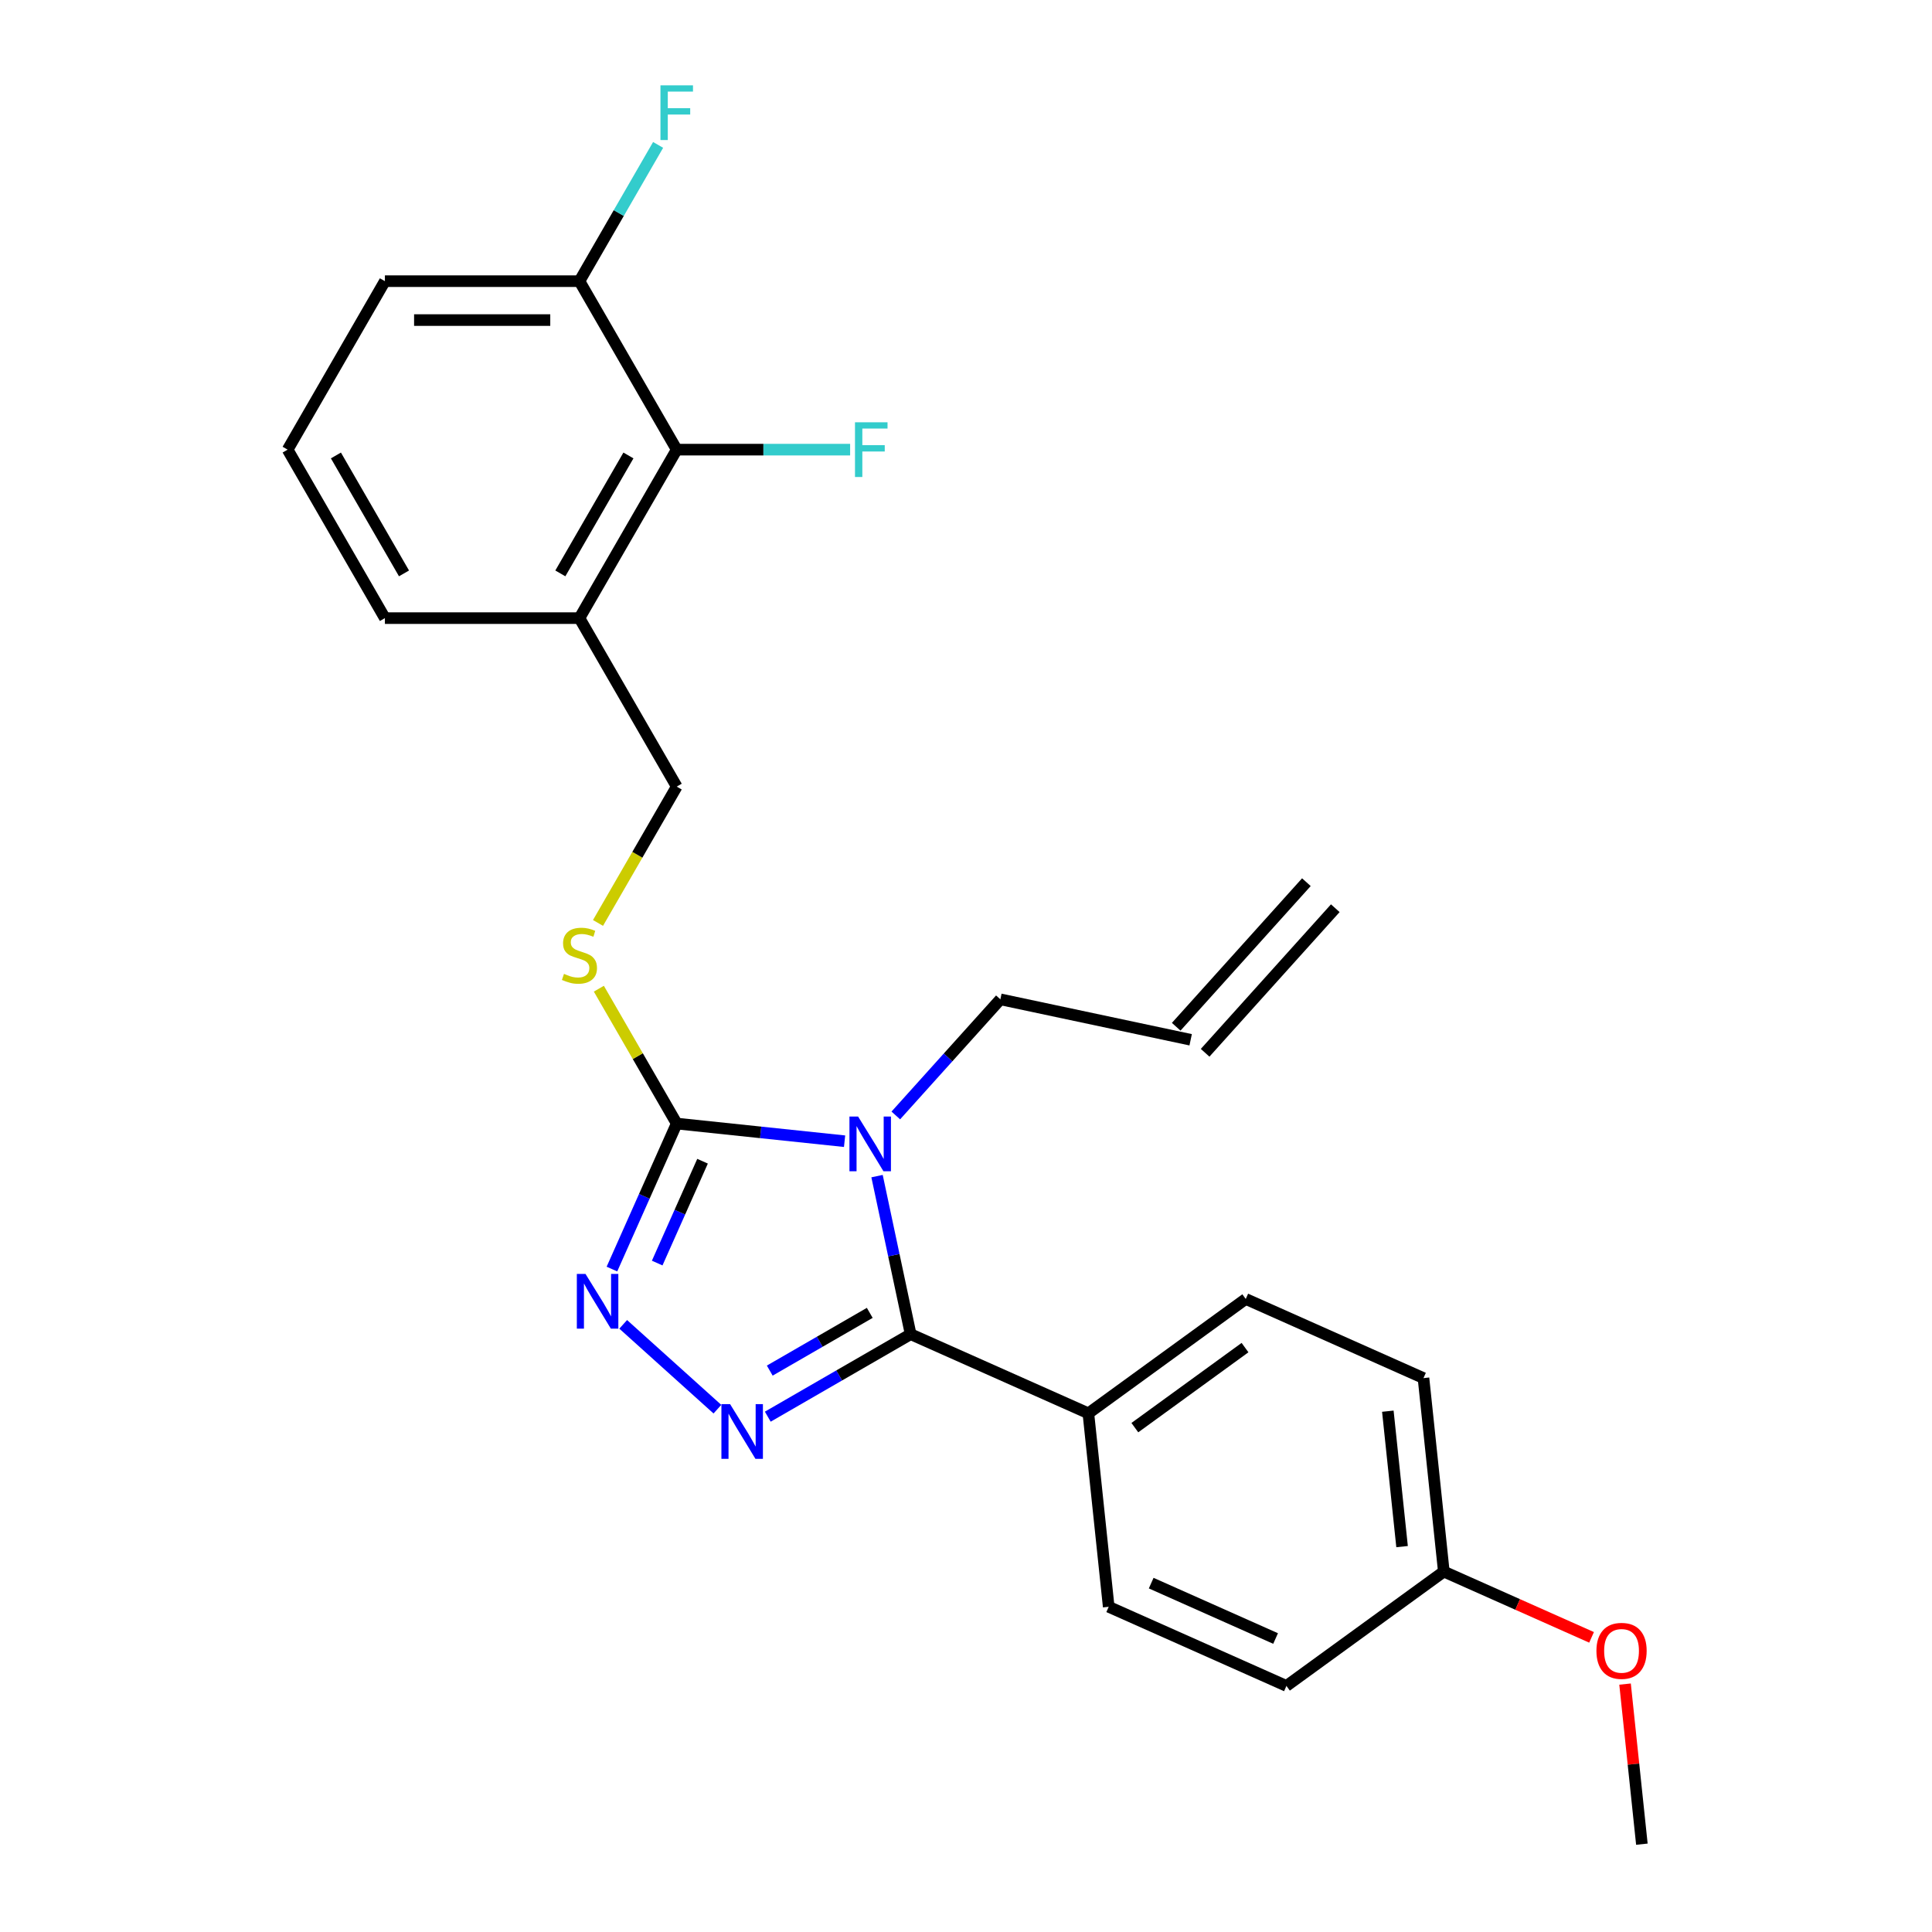 <?xml version='1.0' encoding='iso-8859-1'?>
<svg version='1.1' baseProfile='full'
              xmlns='http://www.w3.org/2000/svg'
                      xmlns:rdkit='http://www.rdkit.org/xml'
                      xmlns:xlink='http://www.w3.org/1999/xlink'
                  xml:space='preserve'
width='1000px' height='1000px' viewBox='0 0 1000 1000'>
<!-- END OF HEADER -->
<rect style='opacity:1.0;fill:#FFFFFF;stroke:none' width='1000' height='1000' x='0' y='0'> </rect>
<path class='bond-0' d='M 322.569,685.481 L 371.331,729.387' style='fill:none;fill-rule:evenodd;stroke:#0000FF;stroke-width:6px;stroke-linecap:butt;stroke-linejoin:miter;stroke-opacity:1' />
<path class='bond-1' d='M 316.736,656.867 L 333.502,619.211' style='fill:none;fill-rule:evenodd;stroke:#0000FF;stroke-width:6px;stroke-linecap:butt;stroke-linejoin:miter;stroke-opacity:1' />
<path class='bond-1' d='M 333.502,619.211 L 350.268,581.554' style='fill:none;fill-rule:evenodd;stroke:#000000;stroke-width:6px;stroke-linecap:butt;stroke-linejoin:miter;stroke-opacity:1' />
<path class='bond-1' d='M 340.164,653.761 L 351.9,627.402' style='fill:none;fill-rule:evenodd;stroke:#0000FF;stroke-width:6px;stroke-linecap:butt;stroke-linejoin:miter;stroke-opacity:1' />
<path class='bond-1' d='M 351.9,627.402 L 363.636,601.043' style='fill:none;fill-rule:evenodd;stroke:#000000;stroke-width:6px;stroke-linecap:butt;stroke-linejoin:miter;stroke-opacity:1' />
<path class='bond-2' d='M 397.4,733.269 L 434.374,711.922' style='fill:none;fill-rule:evenodd;stroke:#0000FF;stroke-width:6px;stroke-linecap:butt;stroke-linejoin:miter;stroke-opacity:1' />
<path class='bond-2' d='M 434.374,711.922 L 471.348,690.575' style='fill:none;fill-rule:evenodd;stroke:#000000;stroke-width:6px;stroke-linecap:butt;stroke-linejoin:miter;stroke-opacity:1' />
<path class='bond-2' d='M 398.423,709.424 L 424.304,694.481' style='fill:none;fill-rule:evenodd;stroke:#0000FF;stroke-width:6px;stroke-linecap:butt;stroke-linejoin:miter;stroke-opacity:1' />
<path class='bond-2' d='M 424.304,694.481 L 450.186,679.538' style='fill:none;fill-rule:evenodd;stroke:#000000;stroke-width:6px;stroke-linecap:butt;stroke-linejoin:miter;stroke-opacity:1' />
<path class='bond-3' d='M 471.348,690.575 L 563.338,731.532' style='fill:none;fill-rule:evenodd;stroke:#000000;stroke-width:6px;stroke-linecap:butt;stroke-linejoin:miter;stroke-opacity:1' />
<path class='bond-4' d='M 471.348,690.575 L 462.652,649.666' style='fill:none;fill-rule:evenodd;stroke:#000000;stroke-width:6px;stroke-linecap:butt;stroke-linejoin:miter;stroke-opacity:1' />
<path class='bond-4' d='M 462.652,649.666 L 453.957,608.757' style='fill:none;fill-rule:evenodd;stroke:#0000FF;stroke-width:6px;stroke-linecap:butt;stroke-linejoin:miter;stroke-opacity:1' />
<path class='bond-5' d='M 437.154,590.687 L 393.711,586.12' style='fill:none;fill-rule:evenodd;stroke:#0000FF;stroke-width:6px;stroke-linecap:butt;stroke-linejoin:miter;stroke-opacity:1' />
<path class='bond-5' d='M 393.711,586.12 L 350.268,581.554' style='fill:none;fill-rule:evenodd;stroke:#000000;stroke-width:6px;stroke-linecap:butt;stroke-linejoin:miter;stroke-opacity:1' />
<path class='bond-6' d='M 463.669,577.356 L 490.73,547.302' style='fill:none;fill-rule:evenodd;stroke:#0000FF;stroke-width:6px;stroke-linecap:butt;stroke-linejoin:miter;stroke-opacity:1' />
<path class='bond-6' d='M 490.73,547.302 L 517.79,517.249' style='fill:none;fill-rule:evenodd;stroke:#000000;stroke-width:6px;stroke-linecap:butt;stroke-linejoin:miter;stroke-opacity:1' />
<path class='bond-7' d='M 350.268,581.554 L 330.116,546.651' style='fill:none;fill-rule:evenodd;stroke:#000000;stroke-width:6px;stroke-linecap:butt;stroke-linejoin:miter;stroke-opacity:1' />
<path class='bond-7' d='M 330.116,546.651 L 309.964,511.747' style='fill:none;fill-rule:evenodd;stroke:#CCCC00;stroke-width:6px;stroke-linecap:butt;stroke-linejoin:miter;stroke-opacity:1' />
<path class='bond-8' d='M 350.268,232.735 L 299.92,319.94' style='fill:none;fill-rule:evenodd;stroke:#000000;stroke-width:6px;stroke-linecap:butt;stroke-linejoin:miter;stroke-opacity:1' />
<path class='bond-8' d='M 325.275,235.746 L 290.031,296.789' style='fill:none;fill-rule:evenodd;stroke:#000000;stroke-width:6px;stroke-linecap:butt;stroke-linejoin:miter;stroke-opacity:1' />
<path class='bond-9' d='M 350.268,232.735 L 299.92,145.53' style='fill:none;fill-rule:evenodd;stroke:#000000;stroke-width:6px;stroke-linecap:butt;stroke-linejoin:miter;stroke-opacity:1' />
<path class='bond-10' d='M 350.268,232.735 L 395.147,232.735' style='fill:none;fill-rule:evenodd;stroke:#000000;stroke-width:6px;stroke-linecap:butt;stroke-linejoin:miter;stroke-opacity:1' />
<path class='bond-10' d='M 395.147,232.735 L 440.026,232.735' style='fill:none;fill-rule:evenodd;stroke:#33CCCC;stroke-width:6px;stroke-linecap:butt;stroke-linejoin:miter;stroke-opacity:1' />
<path class='bond-11' d='M 309.526,477.712 L 329.897,442.428' style='fill:none;fill-rule:evenodd;stroke:#CCCC00;stroke-width:6px;stroke-linecap:butt;stroke-linejoin:miter;stroke-opacity:1' />
<path class='bond-11' d='M 329.897,442.428 L 350.268,407.145' style='fill:none;fill-rule:evenodd;stroke:#000000;stroke-width:6px;stroke-linecap:butt;stroke-linejoin:miter;stroke-opacity:1' />
<path class='bond-12' d='M 299.92,319.94 L 350.268,407.145' style='fill:none;fill-rule:evenodd;stroke:#000000;stroke-width:6px;stroke-linecap:butt;stroke-linejoin:miter;stroke-opacity:1' />
<path class='bond-13' d='M 299.92,319.94 L 199.224,319.94' style='fill:none;fill-rule:evenodd;stroke:#000000;stroke-width:6px;stroke-linecap:butt;stroke-linejoin:miter;stroke-opacity:1' />
<path class='bond-14' d='M 299.92,145.53 L 320.28,110.266' style='fill:none;fill-rule:evenodd;stroke:#000000;stroke-width:6px;stroke-linecap:butt;stroke-linejoin:miter;stroke-opacity:1' />
<path class='bond-14' d='M 320.28,110.266 L 340.639,75.002' style='fill:none;fill-rule:evenodd;stroke:#33CCCC;stroke-width:6px;stroke-linecap:butt;stroke-linejoin:miter;stroke-opacity:1' />
<path class='bond-15' d='M 299.92,145.53 L 199.224,145.53' style='fill:none;fill-rule:evenodd;stroke:#000000;stroke-width:6px;stroke-linecap:butt;stroke-linejoin:miter;stroke-opacity:1' />
<path class='bond-15' d='M 284.816,165.669 L 214.329,165.669' style='fill:none;fill-rule:evenodd;stroke:#000000;stroke-width:6px;stroke-linecap:butt;stroke-linejoin:miter;stroke-opacity:1' />
<path class='bond-16' d='M 616.285,538.184 L 517.79,517.249' style='fill:none;fill-rule:evenodd;stroke:#000000;stroke-width:6px;stroke-linecap:butt;stroke-linejoin:miter;stroke-opacity:1' />
<path class='bond-17' d='M 623.769,544.922 L 691.147,470.091' style='fill:none;fill-rule:evenodd;stroke:#000000;stroke-width:6px;stroke-linecap:butt;stroke-linejoin:miter;stroke-opacity:1' />
<path class='bond-17' d='M 608.802,531.446 L 676.181,456.615' style='fill:none;fill-rule:evenodd;stroke:#000000;stroke-width:6px;stroke-linecap:butt;stroke-linejoin:miter;stroke-opacity:1' />
<path class='bond-18' d='M 736.792,713.301 L 747.318,813.445' style='fill:none;fill-rule:evenodd;stroke:#000000;stroke-width:6px;stroke-linecap:butt;stroke-linejoin:miter;stroke-opacity:1' />
<path class='bond-18' d='M 718.342,730.428 L 725.71,800.528' style='fill:none;fill-rule:evenodd;stroke:#000000;stroke-width:6px;stroke-linecap:butt;stroke-linejoin:miter;stroke-opacity:1' />
<path class='bond-19' d='M 736.792,713.301 L 644.802,672.344' style='fill:none;fill-rule:evenodd;stroke:#000000;stroke-width:6px;stroke-linecap:butt;stroke-linejoin:miter;stroke-opacity:1' />
<path class='bond-20' d='M 747.318,813.445 L 665.853,872.632' style='fill:none;fill-rule:evenodd;stroke:#000000;stroke-width:6px;stroke-linecap:butt;stroke-linejoin:miter;stroke-opacity:1' />
<path class='bond-21' d='M 747.318,813.445 L 785.554,830.469' style='fill:none;fill-rule:evenodd;stroke:#000000;stroke-width:6px;stroke-linecap:butt;stroke-linejoin:miter;stroke-opacity:1' />
<path class='bond-21' d='M 785.554,830.469 L 823.79,847.493' style='fill:none;fill-rule:evenodd;stroke:#FF0000;stroke-width:6px;stroke-linecap:butt;stroke-linejoin:miter;stroke-opacity:1' />
<path class='bond-22' d='M 665.853,872.632 L 573.863,831.676' style='fill:none;fill-rule:evenodd;stroke:#000000;stroke-width:6px;stroke-linecap:butt;stroke-linejoin:miter;stroke-opacity:1' />
<path class='bond-22' d='M 660.246,848.091 L 595.853,819.421' style='fill:none;fill-rule:evenodd;stroke:#000000;stroke-width:6px;stroke-linecap:butt;stroke-linejoin:miter;stroke-opacity:1' />
<path class='bond-23' d='M 573.863,831.676 L 563.338,731.532' style='fill:none;fill-rule:evenodd;stroke:#000000;stroke-width:6px;stroke-linecap:butt;stroke-linejoin:miter;stroke-opacity:1' />
<path class='bond-24' d='M 563.338,731.532 L 644.802,672.344' style='fill:none;fill-rule:evenodd;stroke:#000000;stroke-width:6px;stroke-linecap:butt;stroke-linejoin:miter;stroke-opacity:1' />
<path class='bond-24' d='M 587.395,738.946 L 644.42,697.515' style='fill:none;fill-rule:evenodd;stroke:#000000;stroke-width:6px;stroke-linecap:butt;stroke-linejoin:miter;stroke-opacity:1' />
<path class='bond-25' d='M 841.123,871.679 L 845.478,913.112' style='fill:none;fill-rule:evenodd;stroke:#FF0000;stroke-width:6px;stroke-linecap:butt;stroke-linejoin:miter;stroke-opacity:1' />
<path class='bond-25' d='M 845.478,913.112 L 849.833,954.545' style='fill:none;fill-rule:evenodd;stroke:#000000;stroke-width:6px;stroke-linecap:butt;stroke-linejoin:miter;stroke-opacity:1' />
<path class='bond-26' d='M 199.224,319.94 L 148.877,232.735' style='fill:none;fill-rule:evenodd;stroke:#000000;stroke-width:6px;stroke-linecap:butt;stroke-linejoin:miter;stroke-opacity:1' />
<path class='bond-26' d='M 209.113,296.789 L 173.87,235.746' style='fill:none;fill-rule:evenodd;stroke:#000000;stroke-width:6px;stroke-linecap:butt;stroke-linejoin:miter;stroke-opacity:1' />
<path class='bond-27' d='M 148.877,232.735 L 199.224,145.53' style='fill:none;fill-rule:evenodd;stroke:#000000;stroke-width:6px;stroke-linecap:butt;stroke-linejoin:miter;stroke-opacity:1' />
<path  class='atom-0' d='M 303.051 659.384
L 312.331 674.384
Q 313.251 675.864, 314.731 678.544
Q 316.211 681.224, 316.291 681.384
L 316.291 659.384
L 320.051 659.384
L 320.051 687.704
L 316.171 687.704
L 306.211 671.304
Q 305.051 669.384, 303.811 667.184
Q 302.611 664.984, 302.251 664.304
L 302.251 687.704
L 298.571 687.704
L 298.571 659.384
L 303.051 659.384
' fill='#0000FF'/>
<path  class='atom-1' d='M 377.883 726.763
L 387.163 741.763
Q 388.083 743.243, 389.563 745.923
Q 391.043 748.603, 391.123 748.763
L 391.123 726.763
L 394.883 726.763
L 394.883 755.083
L 391.003 755.083
L 381.043 738.683
Q 379.883 736.763, 378.643 734.563
Q 377.443 732.363, 377.083 731.683
L 377.083 755.083
L 373.403 755.083
L 373.403 726.763
L 377.883 726.763
' fill='#0000FF'/>
<path  class='atom-3' d='M 444.152 577.92
L 453.432 592.92
Q 454.352 594.4, 455.832 597.08
Q 457.312 599.76, 457.392 599.92
L 457.392 577.92
L 461.152 577.92
L 461.152 606.24
L 457.272 606.24
L 447.312 589.84
Q 446.152 587.92, 444.912 585.72
Q 443.712 583.52, 443.352 582.84
L 443.352 606.24
L 439.672 606.24
L 439.672 577.92
L 444.152 577.92
' fill='#0000FF'/>
<path  class='atom-6' d='M 291.92 504.069
Q 292.24 504.189, 293.56 504.749
Q 294.88 505.309, 296.32 505.669
Q 297.8 505.989, 299.24 505.989
Q 301.92 505.989, 303.48 504.709
Q 305.04 503.389, 305.04 501.109
Q 305.04 499.549, 304.24 498.589
Q 303.48 497.629, 302.28 497.109
Q 301.08 496.589, 299.08 495.989
Q 296.56 495.229, 295.04 494.509
Q 293.56 493.789, 292.48 492.269
Q 291.44 490.749, 291.44 488.189
Q 291.44 484.629, 293.84 482.429
Q 296.28 480.229, 301.08 480.229
Q 304.36 480.229, 308.08 481.789
L 307.16 484.869
Q 303.76 483.469, 301.2 483.469
Q 298.44 483.469, 296.92 484.629
Q 295.4 485.749, 295.44 487.709
Q 295.44 489.229, 296.2 490.149
Q 297 491.069, 298.12 491.589
Q 299.28 492.109, 301.2 492.709
Q 303.76 493.509, 305.28 494.309
Q 306.8 495.109, 307.88 496.749
Q 309 498.349, 309 501.109
Q 309 505.029, 306.36 507.149
Q 303.76 509.229, 299.4 509.229
Q 296.88 509.229, 294.96 508.669
Q 293.08 508.149, 290.84 507.229
L 291.92 504.069
' fill='#CCCC00'/>
<path  class='atom-17' d='M 826.308 854.481
Q 826.308 847.681, 829.668 843.881
Q 833.028 840.081, 839.308 840.081
Q 845.588 840.081, 848.948 843.881
Q 852.308 847.681, 852.308 854.481
Q 852.308 861.361, 848.908 865.281
Q 845.508 869.161, 839.308 869.161
Q 833.068 869.161, 829.668 865.281
Q 826.308 861.401, 826.308 854.481
M 839.308 865.961
Q 843.628 865.961, 845.948 863.081
Q 848.308 860.161, 848.308 854.481
Q 848.308 848.921, 845.948 846.121
Q 843.628 843.281, 839.308 843.281
Q 834.988 843.281, 832.628 846.081
Q 830.308 848.881, 830.308 854.481
Q 830.308 860.201, 832.628 863.081
Q 834.988 865.961, 839.308 865.961
' fill='#FF0000'/>
<path  class='atom-20' d='M 442.543 218.575
L 459.383 218.575
L 459.383 221.815
L 446.343 221.815
L 446.343 230.415
L 457.943 230.415
L 457.943 233.695
L 446.343 233.695
L 446.343 246.895
L 442.543 246.895
L 442.543 218.575
' fill='#33CCCC'/>
<path  class='atom-21' d='M 341.848 44.165
L 358.688 44.165
L 358.688 47.405
L 345.648 47.405
L 345.648 56.005
L 357.248 56.005
L 357.248 59.285
L 345.648 59.285
L 345.648 72.485
L 341.848 72.485
L 341.848 44.165
' fill='#33CCCC'/>
</svg>
